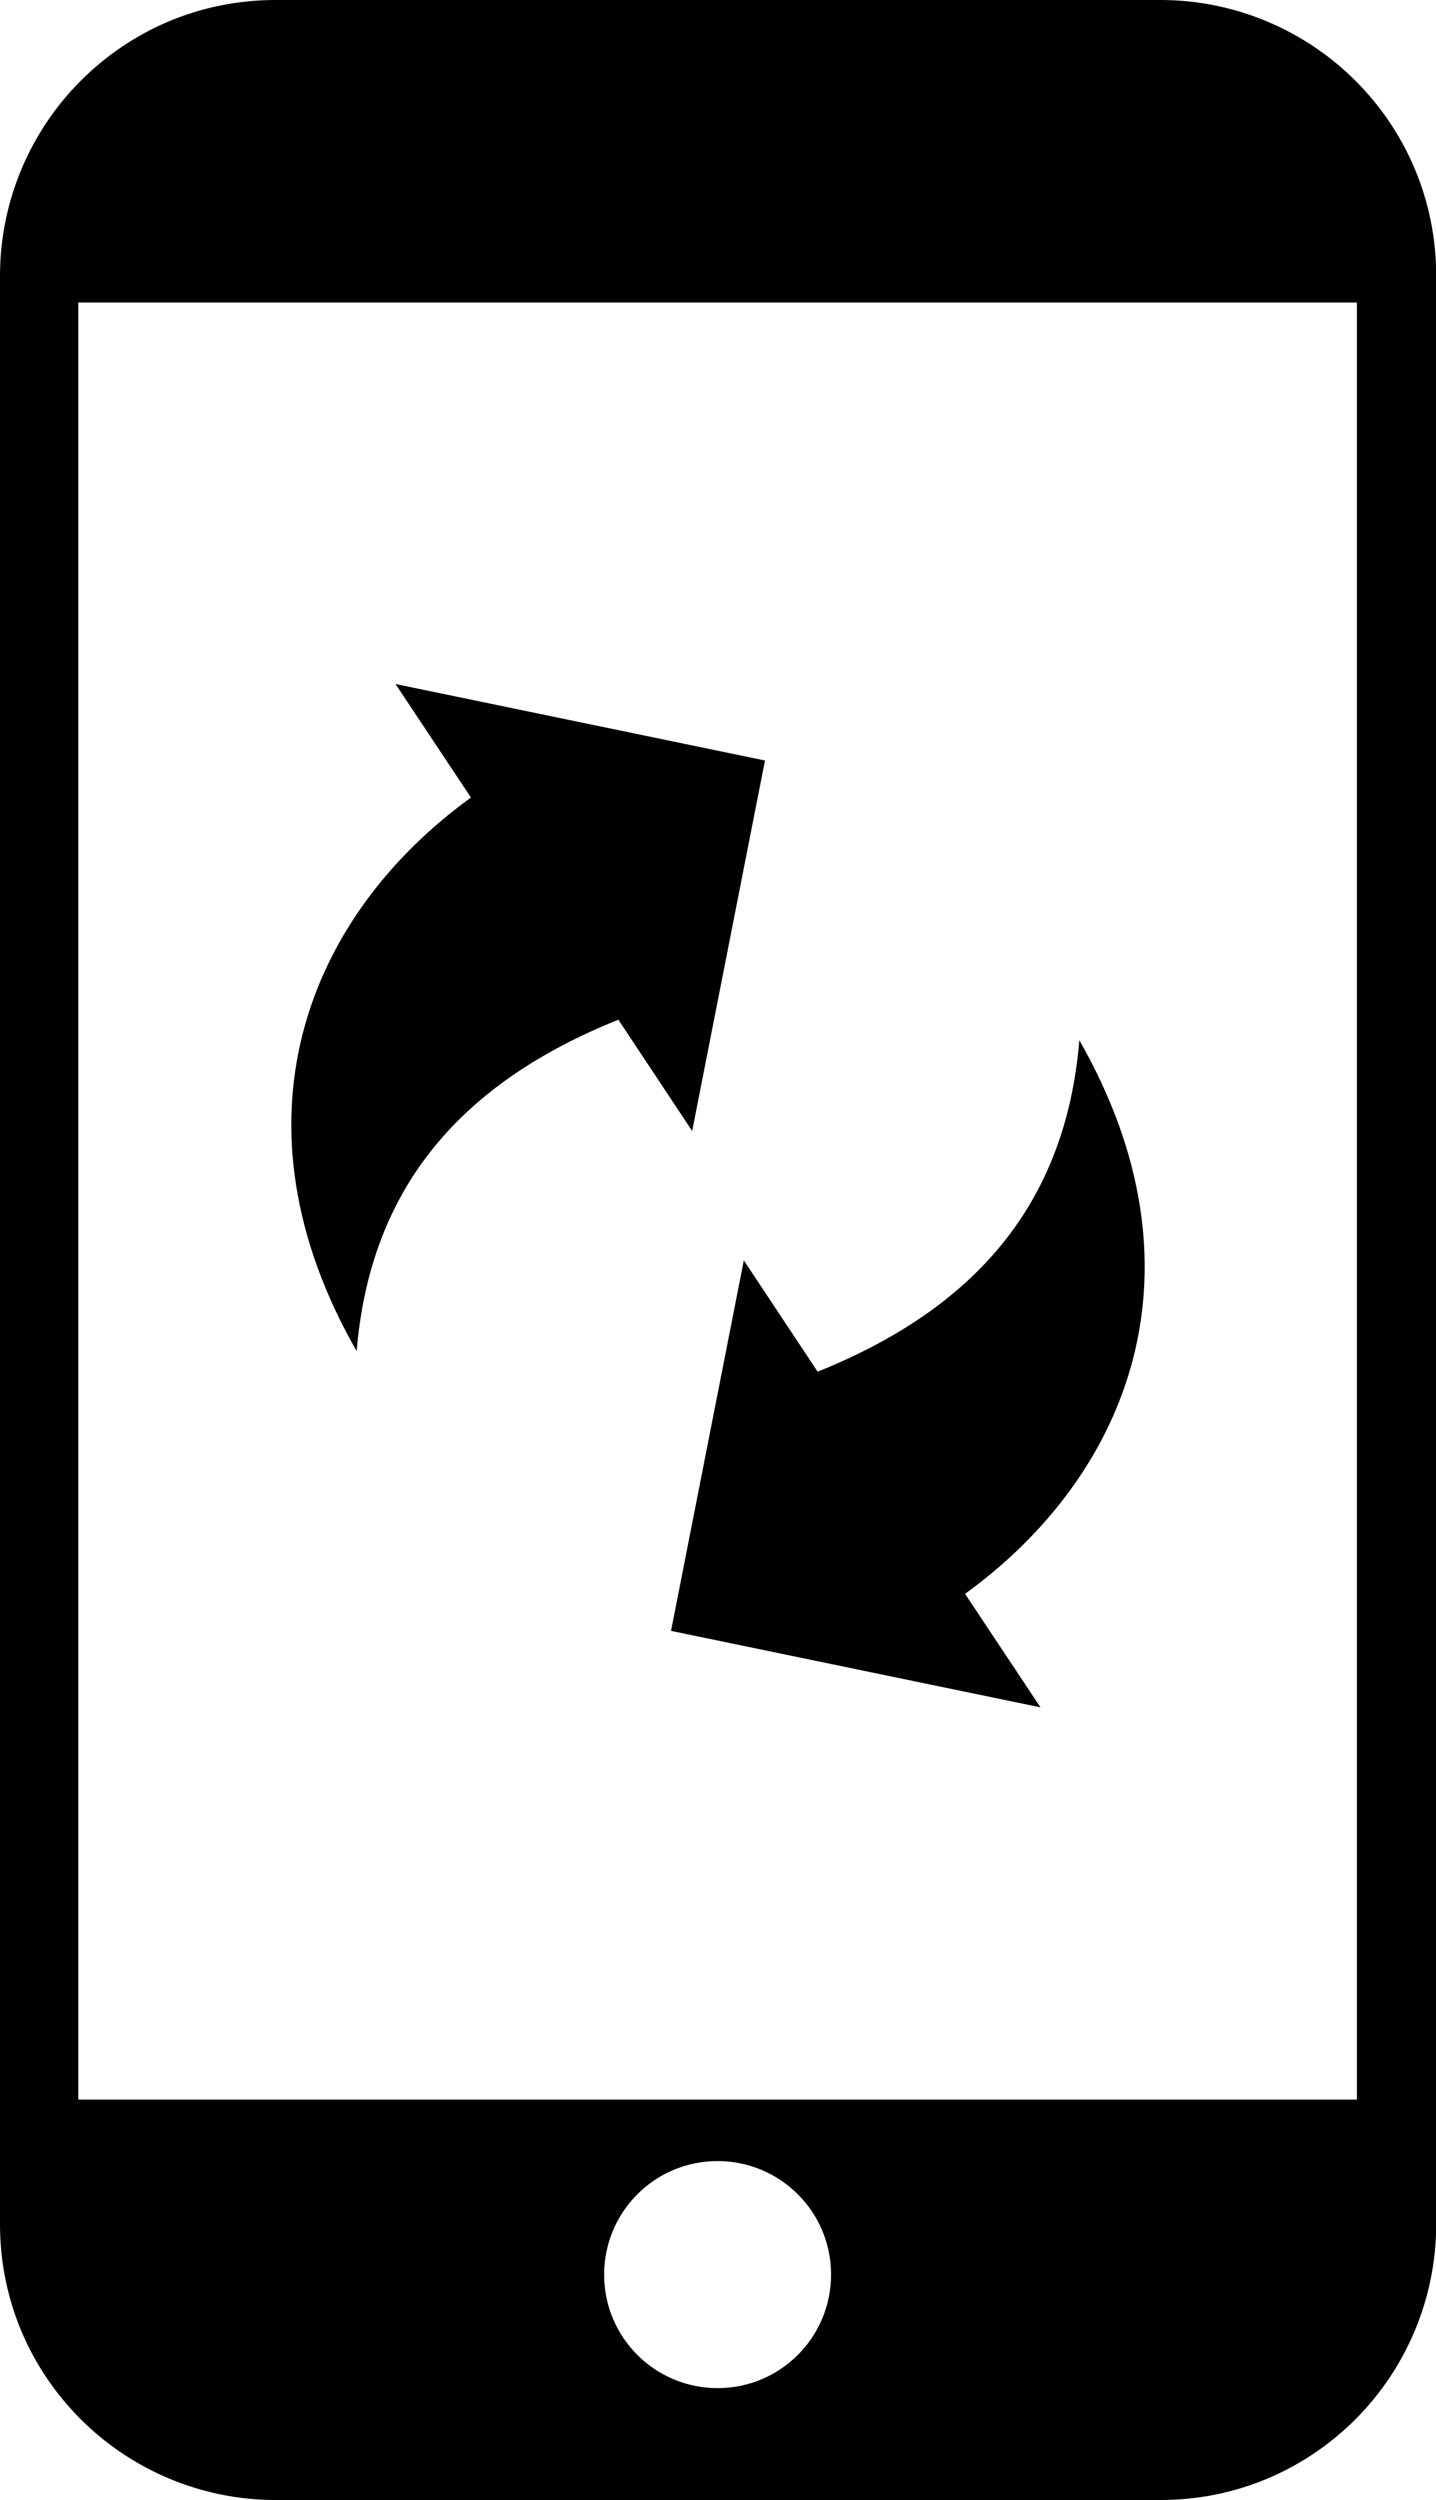 <?xml version="1.0" encoding="utf-8"?><svg version="1.1" id="Layer_1" xmlns="http://www.w3.org/2000/svg" xmlns:xlink="http://www.w3.org/1999/xlink" x="0px" y="0px" viewBox="0 0 70.62 122.88" style="enable-background:new 0 0 70.62 122.88" xml:space="preserve"><style type="text/css">.st0{fill-rule:evenodd;clip-rule:evenodd;}</style><g><path class="st0" d="M13.56,0h43.51c3.73,0,7.15,1.53,9.59,3.97c2.48,2.48,3.97,5.86,3.97,9.59v95.76c0,3.73-1.53,7.15-3.97,9.59 c-2.48,2.48-5.86,3.97-9.59,3.97H13.56c-3.73,0-7.15-1.53-9.59-3.97C1.49,116.43,0,113.06,0,109.32V13.56 c0-3.73,1.53-7.15,3.97-9.59C6.45,1.49,9.82,0,13.56,0L13.56,0z M37.62,37.38l-3.58,18.21l-3.63-5.47 c-7.82,3.14-12.21,8.32-12.87,16.29c-6.43-11.23-2.52-21.31,5.62-27.21l-3.71-5.58L37.62,37.38L37.62,37.38L37.62,37.38 L37.62,37.38L37.62,37.38L37.62,37.38z M33,80.16l3.58-18.21l3.63,5.47c7.82-3.14,12.21-8.32,12.87-16.29 c6.43,11.24,2.52,21.31-5.62,27.21l3.71,5.58L33,80.16L33,80.16L33,80.16L33,80.16L33,80.16L33,80.16z M35.29,106.22 c3.07,0,5.58,2.48,5.58,5.58c0,3.07-2.48,5.58-5.58,5.58c-3.07,0-5.58-2.48-5.58-5.58C29.71,108.73,32.19,106.22,35.29,106.22 L35.29,106.22z M3.85,103.2h62.88V14.87H3.85V103.2L3.85,103.2z"/></g></svg>